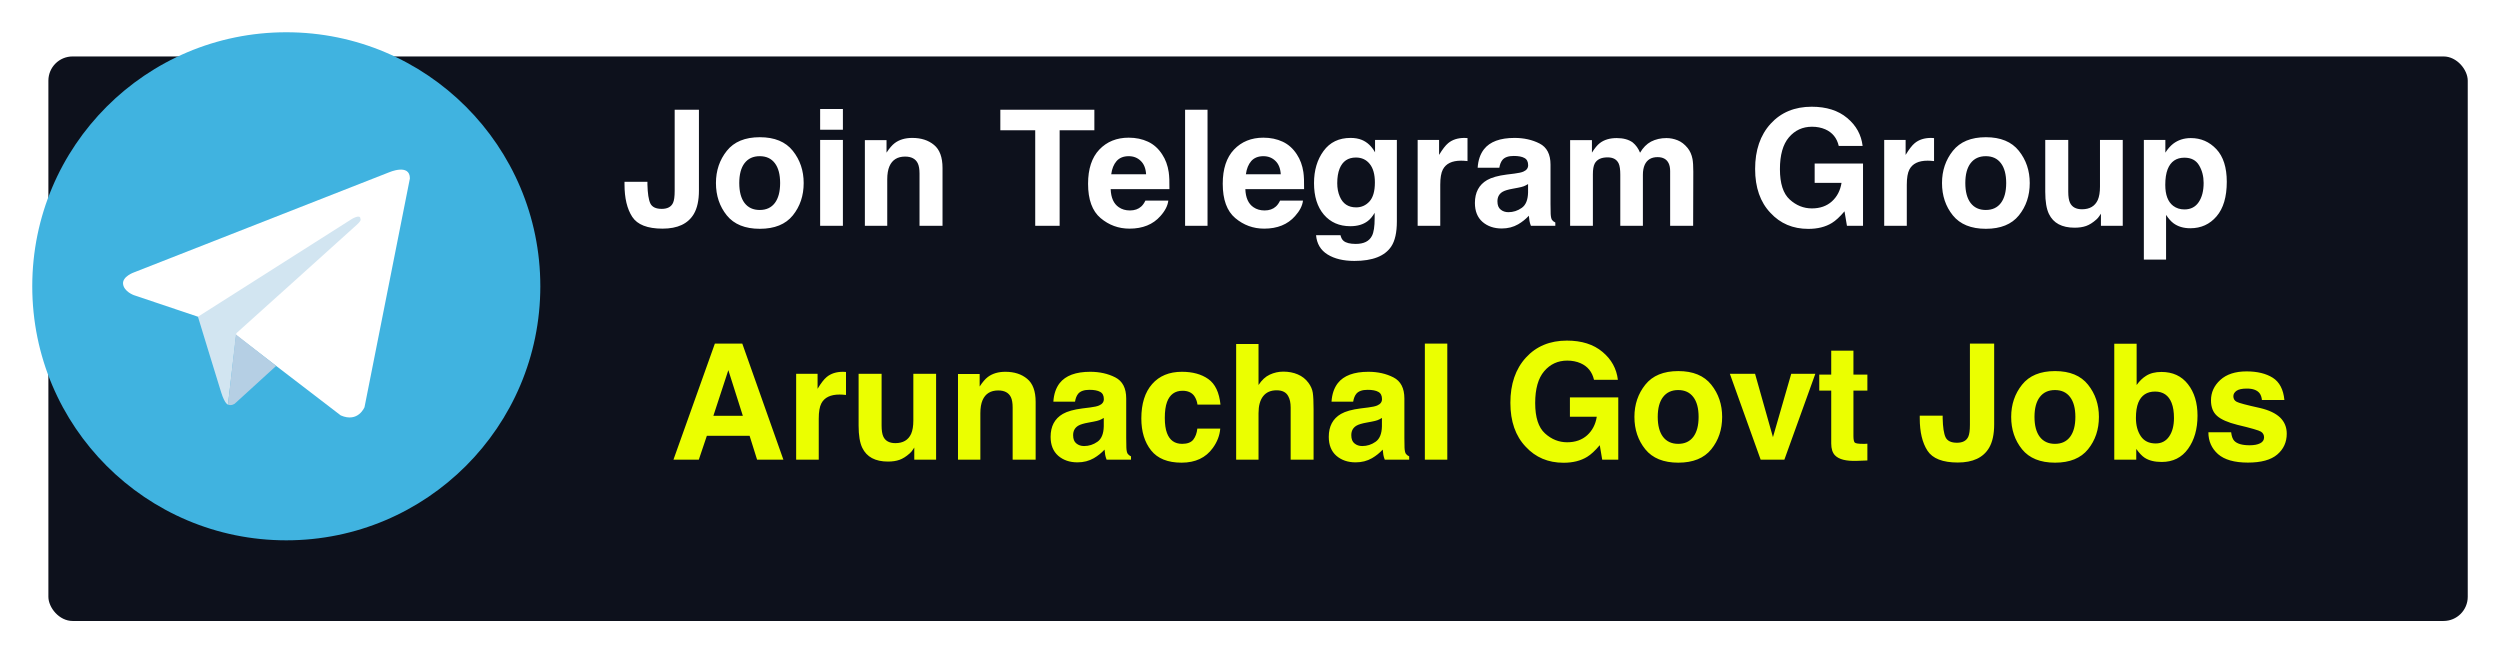 <svg width="310" height="81" viewBox="0 0 310 81" fill="none" xmlns="http://www.w3.org/2000/svg">
<g filter="url(#filter0_d_8_862)">
<rect width="300" height="70" rx="3" fill="#0D111C"/>
</g>
<path d="M83.66 23.674V13.605H86.668V23.625C86.668 24.849 86.456 25.819 86.033 26.535C85.317 27.746 84.025 28.352 82.156 28.352C80.288 28.352 79.034 27.863 78.397 26.887C77.758 25.904 77.439 24.566 77.439 22.873V22.541H80.281V22.873C80.307 23.986 80.428 24.771 80.643 25.227C80.864 25.676 81.333 25.9 82.049 25.9C82.758 25.9 83.227 25.653 83.455 25.158C83.592 24.865 83.66 24.37 83.66 23.674ZM98.309 18.703C99.207 19.829 99.656 21.161 99.656 22.697C99.656 24.26 99.207 25.598 98.309 26.711C97.41 27.818 96.046 28.371 94.217 28.371C92.387 28.371 91.023 27.818 90.125 26.711C89.227 25.598 88.777 24.26 88.777 22.697C88.777 21.161 89.227 19.829 90.125 18.703C91.023 17.577 92.387 17.014 94.217 17.014C96.046 17.014 97.41 17.577 98.309 18.703ZM94.207 19.367C93.393 19.367 92.765 19.657 92.322 20.236C91.886 20.809 91.668 21.63 91.668 22.697C91.668 23.765 91.886 24.588 92.322 25.168C92.765 25.747 93.393 26.037 94.207 26.037C95.021 26.037 95.646 25.747 96.082 25.168C96.518 24.588 96.736 23.765 96.736 22.697C96.736 21.63 96.518 20.809 96.082 20.236C95.646 19.657 95.021 19.367 94.207 19.367ZM104.52 17.355V28H101.697V17.355H104.52ZM104.52 13.518V16.086H101.697V13.518H104.52ZM112.234 19.416C111.29 19.416 110.643 19.816 110.291 20.617C110.109 21.04 110.018 21.581 110.018 22.238V28H107.244V17.375H109.93V18.928C110.288 18.381 110.626 17.987 110.945 17.746C111.518 17.316 112.244 17.102 113.123 17.102C114.223 17.102 115.122 17.391 115.818 17.971C116.521 18.544 116.873 19.497 116.873 20.832V28H114.021V21.525C114.021 20.965 113.947 20.536 113.797 20.236C113.523 19.689 113.003 19.416 112.234 19.416ZM135.701 13.605V16.154H131.395V28H128.367V16.154H124.041V13.605H135.701ZM144.871 24.875C144.799 25.506 144.471 26.148 143.885 26.799C142.973 27.834 141.697 28.352 140.057 28.352C138.702 28.352 137.508 27.915 136.473 27.043C135.438 26.171 134.92 24.751 134.92 22.785C134.92 20.943 135.385 19.53 136.316 18.547C137.254 17.564 138.468 17.072 139.959 17.072C140.844 17.072 141.642 17.238 142.352 17.57C143.061 17.902 143.647 18.426 144.109 19.143C144.526 19.774 144.796 20.506 144.92 21.34C144.992 21.828 145.021 22.531 145.008 23.449H137.723C137.762 24.517 138.097 25.266 138.729 25.695C139.113 25.962 139.575 26.096 140.115 26.096C140.688 26.096 141.154 25.933 141.512 25.607C141.707 25.432 141.88 25.188 142.029 24.875H144.871ZM142.117 21.613C142.072 20.878 141.847 20.321 141.443 19.943C141.046 19.559 140.551 19.367 139.959 19.367C139.314 19.367 138.813 19.569 138.455 19.973C138.104 20.376 137.882 20.923 137.791 21.613H142.117ZM146.951 13.605H149.734V28H146.951V13.605ZM161.57 24.875C161.499 25.506 161.17 26.148 160.584 26.799C159.673 27.834 158.396 28.352 156.756 28.352C155.402 28.352 154.207 27.915 153.172 27.043C152.137 26.171 151.619 24.751 151.619 22.785C151.619 20.943 152.085 19.53 153.016 18.547C153.953 17.564 155.167 17.072 156.658 17.072C157.544 17.072 158.341 17.238 159.051 17.57C159.76 17.902 160.346 18.426 160.809 19.143C161.225 19.774 161.495 20.506 161.619 21.34C161.691 21.828 161.72 22.531 161.707 23.449H154.422C154.461 24.517 154.796 25.266 155.428 25.695C155.812 25.962 156.274 26.096 156.814 26.096C157.387 26.096 157.853 25.933 158.211 25.607C158.406 25.432 158.579 25.188 158.729 24.875H161.57ZM158.816 21.613C158.771 20.878 158.546 20.321 158.143 19.943C157.745 19.559 157.251 19.367 156.658 19.367C156.014 19.367 155.512 19.569 155.154 19.973C154.803 20.376 154.581 20.923 154.49 21.613H158.816ZM166.6 29.865C166.899 30.119 167.404 30.246 168.113 30.246C169.116 30.246 169.786 29.911 170.125 29.24C170.346 28.811 170.457 28.088 170.457 27.072V26.389C170.19 26.844 169.904 27.186 169.598 27.414C169.044 27.837 168.325 28.049 167.439 28.049C166.072 28.049 164.979 27.57 164.158 26.613C163.344 25.65 162.938 24.348 162.938 22.707C162.938 21.125 163.331 19.797 164.119 18.723C164.907 17.642 166.023 17.102 167.469 17.102C168.003 17.102 168.468 17.183 168.865 17.346C169.542 17.626 170.089 18.14 170.506 18.889V17.355H173.211V27.453C173.211 28.827 172.98 29.862 172.518 30.559C171.723 31.756 170.2 32.355 167.947 32.355C166.587 32.355 165.477 32.089 164.617 31.555C163.758 31.021 163.283 30.223 163.191 29.162H166.219C166.297 29.488 166.424 29.722 166.6 29.865ZM166.131 24.367C166.508 25.266 167.186 25.715 168.162 25.715C168.813 25.715 169.363 25.471 169.812 24.982C170.262 24.488 170.486 23.703 170.486 22.629C170.486 21.62 170.271 20.852 169.842 20.324C169.419 19.797 168.849 19.533 168.133 19.533C167.156 19.533 166.482 19.992 166.111 20.91C165.916 21.398 165.818 22.001 165.818 22.717C165.818 23.335 165.923 23.885 166.131 24.367ZM181.17 19.924C180.05 19.924 179.298 20.288 178.914 21.018C178.699 21.428 178.592 22.059 178.592 22.912V28H175.789V17.355H178.445V19.211C178.875 18.501 179.249 18.016 179.568 17.756C180.089 17.32 180.766 17.102 181.6 17.102C181.652 17.102 181.694 17.105 181.727 17.111C181.766 17.111 181.847 17.115 181.971 17.121V19.973C181.795 19.953 181.639 19.94 181.502 19.934C181.365 19.927 181.255 19.924 181.17 19.924ZM184.012 18.508C184.747 17.57 186.01 17.102 187.801 17.102C188.966 17.102 190.001 17.333 190.906 17.795C191.811 18.257 192.264 19.13 192.264 20.412V25.295C192.264 25.634 192.27 26.044 192.283 26.525C192.303 26.89 192.358 27.137 192.449 27.268C192.54 27.398 192.677 27.505 192.859 27.59V28H189.832C189.747 27.785 189.689 27.583 189.656 27.395C189.624 27.206 189.598 26.991 189.578 26.75C189.194 27.167 188.751 27.521 188.25 27.814C187.651 28.16 186.974 28.332 186.219 28.332C185.255 28.332 184.458 28.059 183.826 27.512C183.201 26.958 182.889 26.177 182.889 25.168C182.889 23.859 183.393 22.912 184.402 22.326C184.956 22.007 185.77 21.779 186.844 21.643L187.791 21.525C188.305 21.46 188.673 21.379 188.895 21.281C189.292 21.112 189.49 20.848 189.49 20.49C189.49 20.054 189.337 19.755 189.031 19.592C188.732 19.422 188.289 19.338 187.703 19.338C187.046 19.338 186.58 19.501 186.307 19.826C186.111 20.067 185.981 20.393 185.916 20.803H183.23C183.289 19.872 183.549 19.107 184.012 18.508ZM186.082 25.988C186.342 26.203 186.661 26.311 187.039 26.311C187.638 26.311 188.188 26.135 188.689 25.783C189.197 25.432 189.461 24.79 189.48 23.859V22.824C189.305 22.935 189.126 23.026 188.943 23.098C188.768 23.163 188.523 23.225 188.211 23.283L187.586 23.4C187 23.505 186.58 23.631 186.326 23.781C185.896 24.035 185.682 24.429 185.682 24.963C185.682 25.438 185.815 25.78 186.082 25.988ZM200.721 20.285C200.486 19.771 200.027 19.514 199.344 19.514C198.549 19.514 198.016 19.771 197.742 20.285C197.592 20.578 197.518 21.014 197.518 21.594V28H194.695V17.375H197.4V18.928C197.745 18.374 198.071 17.98 198.377 17.746C198.917 17.329 199.617 17.121 200.477 17.121C201.29 17.121 201.948 17.3 202.449 17.658C202.853 17.99 203.159 18.417 203.367 18.938C203.732 18.312 204.184 17.854 204.725 17.561C205.298 17.268 205.936 17.121 206.639 17.121C207.107 17.121 207.57 17.212 208.025 17.395C208.481 17.577 208.895 17.896 209.266 18.352C209.565 18.723 209.767 19.178 209.871 19.719C209.936 20.077 209.969 20.601 209.969 21.291L209.949 28H207.098V21.223C207.098 20.819 207.033 20.487 206.902 20.227C206.655 19.732 206.199 19.484 205.535 19.484C204.767 19.484 204.236 19.803 203.943 20.441C203.794 20.78 203.719 21.187 203.719 21.662V28H200.916V21.662C200.916 21.031 200.851 20.572 200.721 20.285ZM227.156 27.648C226.362 28.137 225.385 28.381 224.227 28.381C222.319 28.381 220.757 27.72 219.539 26.398C218.27 25.07 217.635 23.254 217.635 20.949C217.635 18.619 218.276 16.75 219.559 15.344C220.841 13.938 222.537 13.234 224.646 13.234C226.476 13.234 227.944 13.7 229.051 14.631C230.164 15.555 230.802 16.711 230.965 18.098H228.006C227.778 17.115 227.221 16.428 226.336 16.037C225.841 15.822 225.291 15.715 224.686 15.715C223.527 15.715 222.573 16.154 221.824 17.033C221.082 17.906 220.711 19.221 220.711 20.979C220.711 22.749 221.115 24.003 221.922 24.738C222.729 25.474 223.647 25.842 224.676 25.842C225.685 25.842 226.512 25.552 227.156 24.973C227.801 24.387 228.198 23.622 228.348 22.678H225.018V20.275H231.014V28H229.021L228.719 26.203C228.139 26.887 227.618 27.369 227.156 27.648ZM239.021 19.924C237.902 19.924 237.15 20.288 236.766 21.018C236.551 21.428 236.443 22.059 236.443 22.912V28H233.641V17.355H236.297V19.211C236.727 18.501 237.101 18.016 237.42 17.756C237.941 17.32 238.618 17.102 239.451 17.102C239.503 17.102 239.546 17.105 239.578 17.111C239.617 17.111 239.699 17.115 239.822 17.121V19.973C239.646 19.953 239.49 19.94 239.354 19.934C239.217 19.927 239.106 19.924 239.021 19.924ZM250.34 18.703C251.238 19.829 251.688 21.161 251.688 22.697C251.688 24.26 251.238 25.598 250.34 26.711C249.441 27.818 248.077 28.371 246.248 28.371C244.419 28.371 243.055 27.818 242.156 26.711C241.258 25.598 240.809 24.26 240.809 22.697C240.809 21.161 241.258 19.829 242.156 18.703C243.055 17.577 244.419 17.014 246.248 17.014C248.077 17.014 249.441 17.577 250.34 18.703ZM246.238 19.367C245.424 19.367 244.796 19.657 244.354 20.236C243.917 20.809 243.699 21.63 243.699 22.697C243.699 23.765 243.917 24.588 244.354 25.168C244.796 25.747 245.424 26.037 246.238 26.037C247.052 26.037 247.677 25.747 248.113 25.168C248.549 24.588 248.768 23.765 248.768 22.697C248.768 21.63 248.549 20.809 248.113 20.236C247.677 19.657 247.052 19.367 246.238 19.367ZM260.516 26.496C260.49 26.529 260.424 26.626 260.32 26.789C260.216 26.952 260.092 27.095 259.949 27.219C259.513 27.609 259.09 27.876 258.68 28.02C258.276 28.163 257.801 28.234 257.254 28.234C255.678 28.234 254.617 27.668 254.07 26.535C253.764 25.91 253.611 24.989 253.611 23.771V17.355H256.463V23.771C256.463 24.377 256.535 24.833 256.678 25.139C256.932 25.679 257.43 25.949 258.172 25.949C259.122 25.949 259.773 25.565 260.125 24.797C260.307 24.38 260.398 23.83 260.398 23.146V17.355H263.221V28H260.516V26.496ZM274.832 18.498C275.691 19.416 276.121 20.764 276.121 22.541C276.121 24.416 275.698 25.845 274.852 26.828C274.012 27.811 272.928 28.303 271.6 28.303C270.753 28.303 270.05 28.091 269.49 27.668C269.184 27.434 268.885 27.092 268.592 26.643V32.19H265.838V17.355H268.504V18.928C268.803 18.465 269.122 18.101 269.461 17.834C270.079 17.359 270.815 17.121 271.668 17.121C272.911 17.121 273.966 17.58 274.832 18.498ZM273.25 22.678C273.25 21.857 273.061 21.131 272.684 20.5C272.312 19.869 271.707 19.553 270.867 19.553C269.858 19.553 269.165 20.031 268.787 20.988C268.592 21.496 268.494 22.141 268.494 22.922C268.494 24.159 268.823 25.028 269.48 25.529C269.871 25.822 270.333 25.969 270.867 25.969C271.642 25.969 272.231 25.669 272.635 25.07C273.045 24.471 273.25 23.674 273.25 22.678Z" fill="white"/>
<path d="M92.951 54.041H87.648L86.652 57H83.508L88.644 42.605H92.043L97.141 57H93.879L92.951 54.041ZM92.111 51.56L90.314 45.897L88.459 51.56H92.111ZM104.104 48.924C102.984 48.924 102.232 49.288 101.848 50.018C101.633 50.428 101.525 51.059 101.525 51.912V57H98.723V46.355H101.379V48.211C101.809 47.501 102.183 47.016 102.502 46.756C103.023 46.32 103.7 46.102 104.533 46.102C104.585 46.102 104.628 46.105 104.66 46.111C104.699 46.111 104.781 46.115 104.904 46.121V48.973C104.729 48.953 104.572 48.94 104.436 48.934C104.299 48.927 104.188 48.924 104.104 48.924ZM113.371 55.496C113.345 55.529 113.28 55.626 113.176 55.789C113.072 55.952 112.948 56.095 112.805 56.219C112.368 56.609 111.945 56.876 111.535 57.02C111.132 57.163 110.656 57.234 110.109 57.234C108.534 57.234 107.473 56.668 106.926 55.535C106.62 54.91 106.467 53.989 106.467 52.772V46.355H109.318V52.772C109.318 53.377 109.39 53.833 109.533 54.139C109.787 54.679 110.285 54.949 111.027 54.949C111.978 54.949 112.629 54.565 112.98 53.797C113.163 53.38 113.254 52.83 113.254 52.147V46.355H116.076V57H113.371V55.496ZM123.781 48.416C122.837 48.416 122.189 48.816 121.838 49.617C121.656 50.04 121.564 50.581 121.564 51.238V57H118.791V46.375H121.477V47.928C121.835 47.381 122.173 46.987 122.492 46.746C123.065 46.316 123.791 46.102 124.67 46.102C125.77 46.102 126.669 46.391 127.365 46.971C128.068 47.544 128.42 48.497 128.42 49.832V57H125.568V50.525C125.568 49.965 125.493 49.536 125.344 49.236C125.07 48.69 124.549 48.416 123.781 48.416ZM131.398 47.508C132.134 46.57 133.397 46.102 135.188 46.102C136.353 46.102 137.388 46.333 138.293 46.795C139.198 47.257 139.65 48.13 139.65 49.412V54.295C139.65 54.633 139.657 55.044 139.67 55.525C139.689 55.89 139.745 56.137 139.836 56.268C139.927 56.398 140.064 56.505 140.246 56.59V57H137.219C137.134 56.785 137.076 56.583 137.043 56.395C137.01 56.206 136.984 55.991 136.965 55.75C136.581 56.167 136.138 56.522 135.637 56.815C135.038 57.16 134.361 57.332 133.605 57.332C132.642 57.332 131.844 57.059 131.213 56.512C130.588 55.958 130.275 55.177 130.275 54.168C130.275 52.859 130.78 51.912 131.789 51.326C132.342 51.007 133.156 50.779 134.23 50.643L135.178 50.525C135.692 50.46 136.06 50.379 136.281 50.281C136.678 50.112 136.877 49.848 136.877 49.49C136.877 49.054 136.724 48.755 136.418 48.592C136.118 48.422 135.676 48.338 135.09 48.338C134.432 48.338 133.967 48.501 133.693 48.826C133.498 49.067 133.368 49.393 133.303 49.803H130.617C130.676 48.872 130.936 48.107 131.398 47.508ZM133.469 54.988C133.729 55.203 134.048 55.31 134.426 55.31C135.025 55.31 135.575 55.135 136.076 54.783C136.584 54.432 136.848 53.79 136.867 52.859V51.824C136.691 51.935 136.512 52.026 136.33 52.098C136.154 52.163 135.91 52.225 135.598 52.283L134.973 52.4C134.387 52.505 133.967 52.632 133.713 52.781C133.283 53.035 133.068 53.429 133.068 53.963C133.068 54.438 133.202 54.78 133.469 54.988ZM151.34 50.174H148.488C148.436 49.777 148.303 49.419 148.088 49.1C147.775 48.67 147.29 48.455 146.633 48.455C145.695 48.455 145.054 48.921 144.709 49.852C144.527 50.346 144.436 51.004 144.436 51.824C144.436 52.605 144.527 53.234 144.709 53.709C145.041 54.594 145.666 55.037 146.584 55.037C147.235 55.037 147.697 54.861 147.971 54.51C148.244 54.158 148.41 53.703 148.469 53.143H151.311C151.245 53.989 150.939 54.79 150.393 55.545C149.52 56.762 148.228 57.371 146.516 57.371C144.803 57.371 143.544 56.863 142.736 55.848C141.929 54.832 141.525 53.514 141.525 51.893C141.525 50.063 141.971 48.641 142.863 47.625C143.755 46.609 144.986 46.102 146.555 46.102C147.889 46.102 148.98 46.401 149.826 47C150.679 47.599 151.184 48.657 151.34 50.174ZM162.883 50.75V57H160.041V50.525C160.041 49.953 159.943 49.49 159.748 49.139C159.494 48.644 159.012 48.397 158.303 48.397C157.567 48.397 157.007 48.644 156.623 49.139C156.245 49.627 156.057 50.327 156.057 51.238V57H153.283V42.654H156.057V47.742C156.46 47.124 156.926 46.694 157.453 46.453C157.987 46.206 158.547 46.082 159.133 46.082C159.79 46.082 160.386 46.196 160.92 46.424C161.46 46.652 161.903 47 162.248 47.469C162.541 47.866 162.72 48.276 162.785 48.699C162.85 49.116 162.883 49.8 162.883 50.75ZM165.891 47.508C166.626 46.57 167.889 46.102 169.68 46.102C170.845 46.102 171.88 46.333 172.785 46.795C173.69 47.257 174.143 48.13 174.143 49.412V54.295C174.143 54.633 174.149 55.044 174.162 55.525C174.182 55.89 174.237 56.137 174.328 56.268C174.419 56.398 174.556 56.505 174.738 56.59V57H171.711C171.626 56.785 171.568 56.583 171.535 56.395C171.503 56.206 171.477 55.991 171.457 55.75C171.073 56.167 170.63 56.522 170.129 56.815C169.53 57.16 168.853 57.332 168.098 57.332C167.134 57.332 166.337 57.059 165.705 56.512C165.08 55.958 164.768 55.177 164.768 54.168C164.768 52.859 165.272 51.912 166.281 51.326C166.835 51.007 167.648 50.779 168.723 50.643L169.67 50.525C170.184 50.46 170.552 50.379 170.773 50.281C171.171 50.112 171.369 49.848 171.369 49.49C171.369 49.054 171.216 48.755 170.91 48.592C170.611 48.422 170.168 48.338 169.582 48.338C168.924 48.338 168.459 48.501 168.186 48.826C167.99 49.067 167.86 49.393 167.795 49.803H165.109C165.168 48.872 165.428 48.107 165.891 47.508ZM167.961 54.988C168.221 55.203 168.54 55.31 168.918 55.31C169.517 55.31 170.067 55.135 170.568 54.783C171.076 54.432 171.34 53.79 171.359 52.859V51.824C171.184 51.935 171.005 52.026 170.822 52.098C170.646 52.163 170.402 52.225 170.09 52.283L169.465 52.4C168.879 52.505 168.459 52.632 168.205 52.781C167.775 53.035 167.561 53.429 167.561 53.963C167.561 54.438 167.694 54.78 167.961 54.988ZM176.682 42.605H179.465V57H176.682V42.605ZM196.809 56.648C196.014 57.137 195.038 57.381 193.879 57.381C191.971 57.381 190.409 56.72 189.191 55.398C187.922 54.07 187.287 52.254 187.287 49.949C187.287 47.618 187.928 45.75 189.211 44.344C190.493 42.938 192.189 42.234 194.299 42.234C196.128 42.234 197.596 42.7 198.703 43.631C199.816 44.555 200.454 45.711 200.617 47.098H197.658C197.43 46.115 196.874 45.428 195.988 45.037C195.493 44.822 194.943 44.715 194.338 44.715C193.179 44.715 192.225 45.154 191.477 46.033C190.734 46.906 190.363 48.221 190.363 49.978C190.363 51.749 190.767 53.003 191.574 53.738C192.382 54.474 193.299 54.842 194.328 54.842C195.337 54.842 196.164 54.552 196.809 53.973C197.453 53.387 197.85 52.622 198 51.678H194.67V49.275H200.666V57H198.674L198.371 55.203C197.792 55.887 197.271 56.368 196.809 56.648ZM212.199 47.703C213.098 48.829 213.547 50.161 213.547 51.697C213.547 53.26 213.098 54.598 212.199 55.711C211.301 56.818 209.937 57.371 208.107 57.371C206.278 57.371 204.914 56.818 204.016 55.711C203.117 54.598 202.668 53.26 202.668 51.697C202.668 50.161 203.117 48.829 204.016 47.703C204.914 46.577 206.278 46.014 208.107 46.014C209.937 46.014 211.301 46.577 212.199 47.703ZM208.098 48.367C207.284 48.367 206.656 48.657 206.213 49.236C205.777 49.809 205.559 50.63 205.559 51.697C205.559 52.765 205.777 53.589 206.213 54.168C206.656 54.747 207.284 55.037 208.098 55.037C208.911 55.037 209.536 54.747 209.973 54.168C210.409 53.589 210.627 52.765 210.627 51.697C210.627 50.63 210.409 49.809 209.973 49.236C209.536 48.657 208.911 48.367 208.098 48.367ZM214.504 46.355H217.629L219.846 54.207L222.111 46.355H225.1L221.262 57H218.322L214.504 46.355ZM231.555 55.018V57.098L230.236 57.147C228.921 57.192 228.023 56.964 227.541 56.463C227.229 56.144 227.072 55.652 227.072 54.988V48.435H225.588V46.453H227.072V43.484H229.826V46.453H231.555V48.435H229.826V54.06C229.826 54.497 229.882 54.77 229.992 54.881C230.103 54.985 230.441 55.037 231.008 55.037C231.092 55.037 231.18 55.037 231.271 55.037C231.369 55.031 231.464 55.024 231.555 55.018ZM244.27 52.674V42.605H247.277V52.625C247.277 53.849 247.066 54.819 246.643 55.535C245.926 56.746 244.634 57.352 242.766 57.352C240.897 57.352 239.644 56.863 239.006 55.887C238.368 54.904 238.049 53.566 238.049 51.873V51.541H240.891V51.873C240.917 52.986 241.037 53.771 241.252 54.227C241.473 54.676 241.942 54.9 242.658 54.9C243.368 54.9 243.837 54.653 244.064 54.158C244.201 53.865 244.27 53.37 244.27 52.674ZM258.918 47.703C259.816 48.829 260.266 50.161 260.266 51.697C260.266 53.26 259.816 54.598 258.918 55.711C258.02 56.818 256.656 57.371 254.826 57.371C252.997 57.371 251.633 56.818 250.734 55.711C249.836 54.598 249.387 53.26 249.387 51.697C249.387 50.161 249.836 48.829 250.734 47.703C251.633 46.577 252.997 46.014 254.826 46.014C256.656 46.014 258.02 46.577 258.918 47.703ZM254.816 48.367C254.003 48.367 253.374 48.657 252.932 49.236C252.495 49.809 252.277 50.63 252.277 51.697C252.277 52.765 252.495 53.589 252.932 54.168C253.374 54.747 254.003 55.037 254.816 55.037C255.63 55.037 256.255 54.747 256.691 54.168C257.128 53.589 257.346 52.765 257.346 51.697C257.346 50.63 257.128 49.809 256.691 49.236C256.255 48.657 255.63 48.367 254.816 48.367ZM268.049 57.283C267.17 57.283 266.464 57.107 265.93 56.756C265.611 56.547 265.266 56.183 264.895 55.662V57H262.17V42.625H264.943V47.742C265.295 47.247 265.682 46.87 266.105 46.609C266.607 46.284 267.245 46.121 268.02 46.121C269.419 46.121 270.513 46.626 271.301 47.635C272.095 48.644 272.492 49.946 272.492 51.541C272.492 53.195 272.102 54.565 271.32 55.652C270.539 56.74 269.449 57.283 268.049 57.283ZM269.572 51.834C269.572 51.079 269.475 50.454 269.279 49.959C268.908 49.022 268.225 48.553 267.229 48.553C266.219 48.553 265.526 49.012 265.148 49.93C264.953 50.418 264.855 51.05 264.855 51.824C264.855 52.736 265.057 53.491 265.461 54.09C265.865 54.689 266.48 54.988 267.307 54.988C268.023 54.988 268.579 54.699 268.977 54.119C269.374 53.54 269.572 52.778 269.572 51.834ZM281.828 46.844C282.661 47.378 283.14 48.296 283.264 49.598H280.48C280.441 49.24 280.34 48.956 280.178 48.748C279.872 48.37 279.351 48.182 278.615 48.182C278.01 48.182 277.577 48.276 277.316 48.465C277.062 48.654 276.936 48.875 276.936 49.129C276.936 49.448 277.072 49.679 277.346 49.822C277.619 49.972 278.586 50.229 280.246 50.594C281.353 50.854 282.183 51.248 282.736 51.775C283.283 52.309 283.557 52.977 283.557 53.777C283.557 54.832 283.163 55.695 282.375 56.365C281.594 57.029 280.383 57.361 278.742 57.361C277.069 57.361 275.832 57.01 275.031 56.307C274.237 55.597 273.84 54.695 273.84 53.602H276.662C276.721 54.096 276.848 54.448 277.043 54.656C277.388 55.027 278.026 55.213 278.957 55.213C279.504 55.213 279.937 55.132 280.256 54.969C280.581 54.806 280.744 54.562 280.744 54.236C280.744 53.924 280.614 53.686 280.354 53.523C280.093 53.361 279.126 53.081 277.453 52.684C276.249 52.384 275.399 52.01 274.904 51.56C274.41 51.118 274.162 50.48 274.162 49.647C274.162 48.663 274.546 47.82 275.314 47.117C276.089 46.408 277.176 46.053 278.576 46.053C279.904 46.053 280.988 46.316 281.828 46.844Z" fill="#EBFF00"/>
<path d="M35.5 4C18.103 4 4 18.103 4 35.5C4 52.897 18.103 67 35.5 67C52.897 67 67 52.897 67 35.5C67 18.103 52.897 4 35.5 4Z" fill="#40B3E0"/>
<path d="M50.828 22.12L45.201 50.487C45.201 50.487 44.414 52.454 42.25 51.51L29.267 41.556L24.546 39.274L16.599 36.599C16.599 36.599 15.379 36.166 15.261 35.222C15.143 34.277 16.638 33.766 16.638 33.766L48.23 21.373C48.23 21.373 50.827 20.232 50.827 22.12" fill="white"/>
<path d="M28.269 50.168C28.269 50.168 27.89 50.133 27.418 48.637C26.946 47.142 24.546 39.274 24.546 39.274L43.627 27.156C43.627 27.156 44.729 26.487 44.69 27.156C44.69 27.156 44.886 27.274 44.296 27.825C43.706 28.376 29.307 41.32 29.307 41.32" fill="#D2E5F1"/>
<path d="M34.245 45.372L29.11 50.054C29.11 50.054 28.708 50.359 28.269 50.168L29.253 41.471" fill="#B5CFE4"/>
<defs>
<filter id="filter0_d_8_862" x="0" y="0" width="310" height="81" filterUnits="userSpaceOnUse" color-interpolation-filters="sRGB">
<feFlood flood-opacity="0" result="BackgroundImageFix"/>
<feColorMatrix in="SourceAlpha" type="matrix" values="0 0 0 0 0 0 0 0 0 0 0 0 0 0 0 0 0 0 127 0" result="hardAlpha"/>
<feOffset dx="6" dy="7"/>
<feGaussianBlur stdDeviation="2"/>
<feComposite in2="hardAlpha" operator="out"/>
<feColorMatrix type="matrix" values="0 0 0 0 0 0 0 0 0 0 0 0 0 0 0 0 0 0 0.5 0"/>
<feBlend mode="normal" in2="BackgroundImageFix" result="effect1_dropShadow_8_862"/>
<feBlend mode="normal" in="SourceGraphic" in2="effect1_dropShadow_8_862" result="shape"/>
</filter>
</defs>
</svg>
